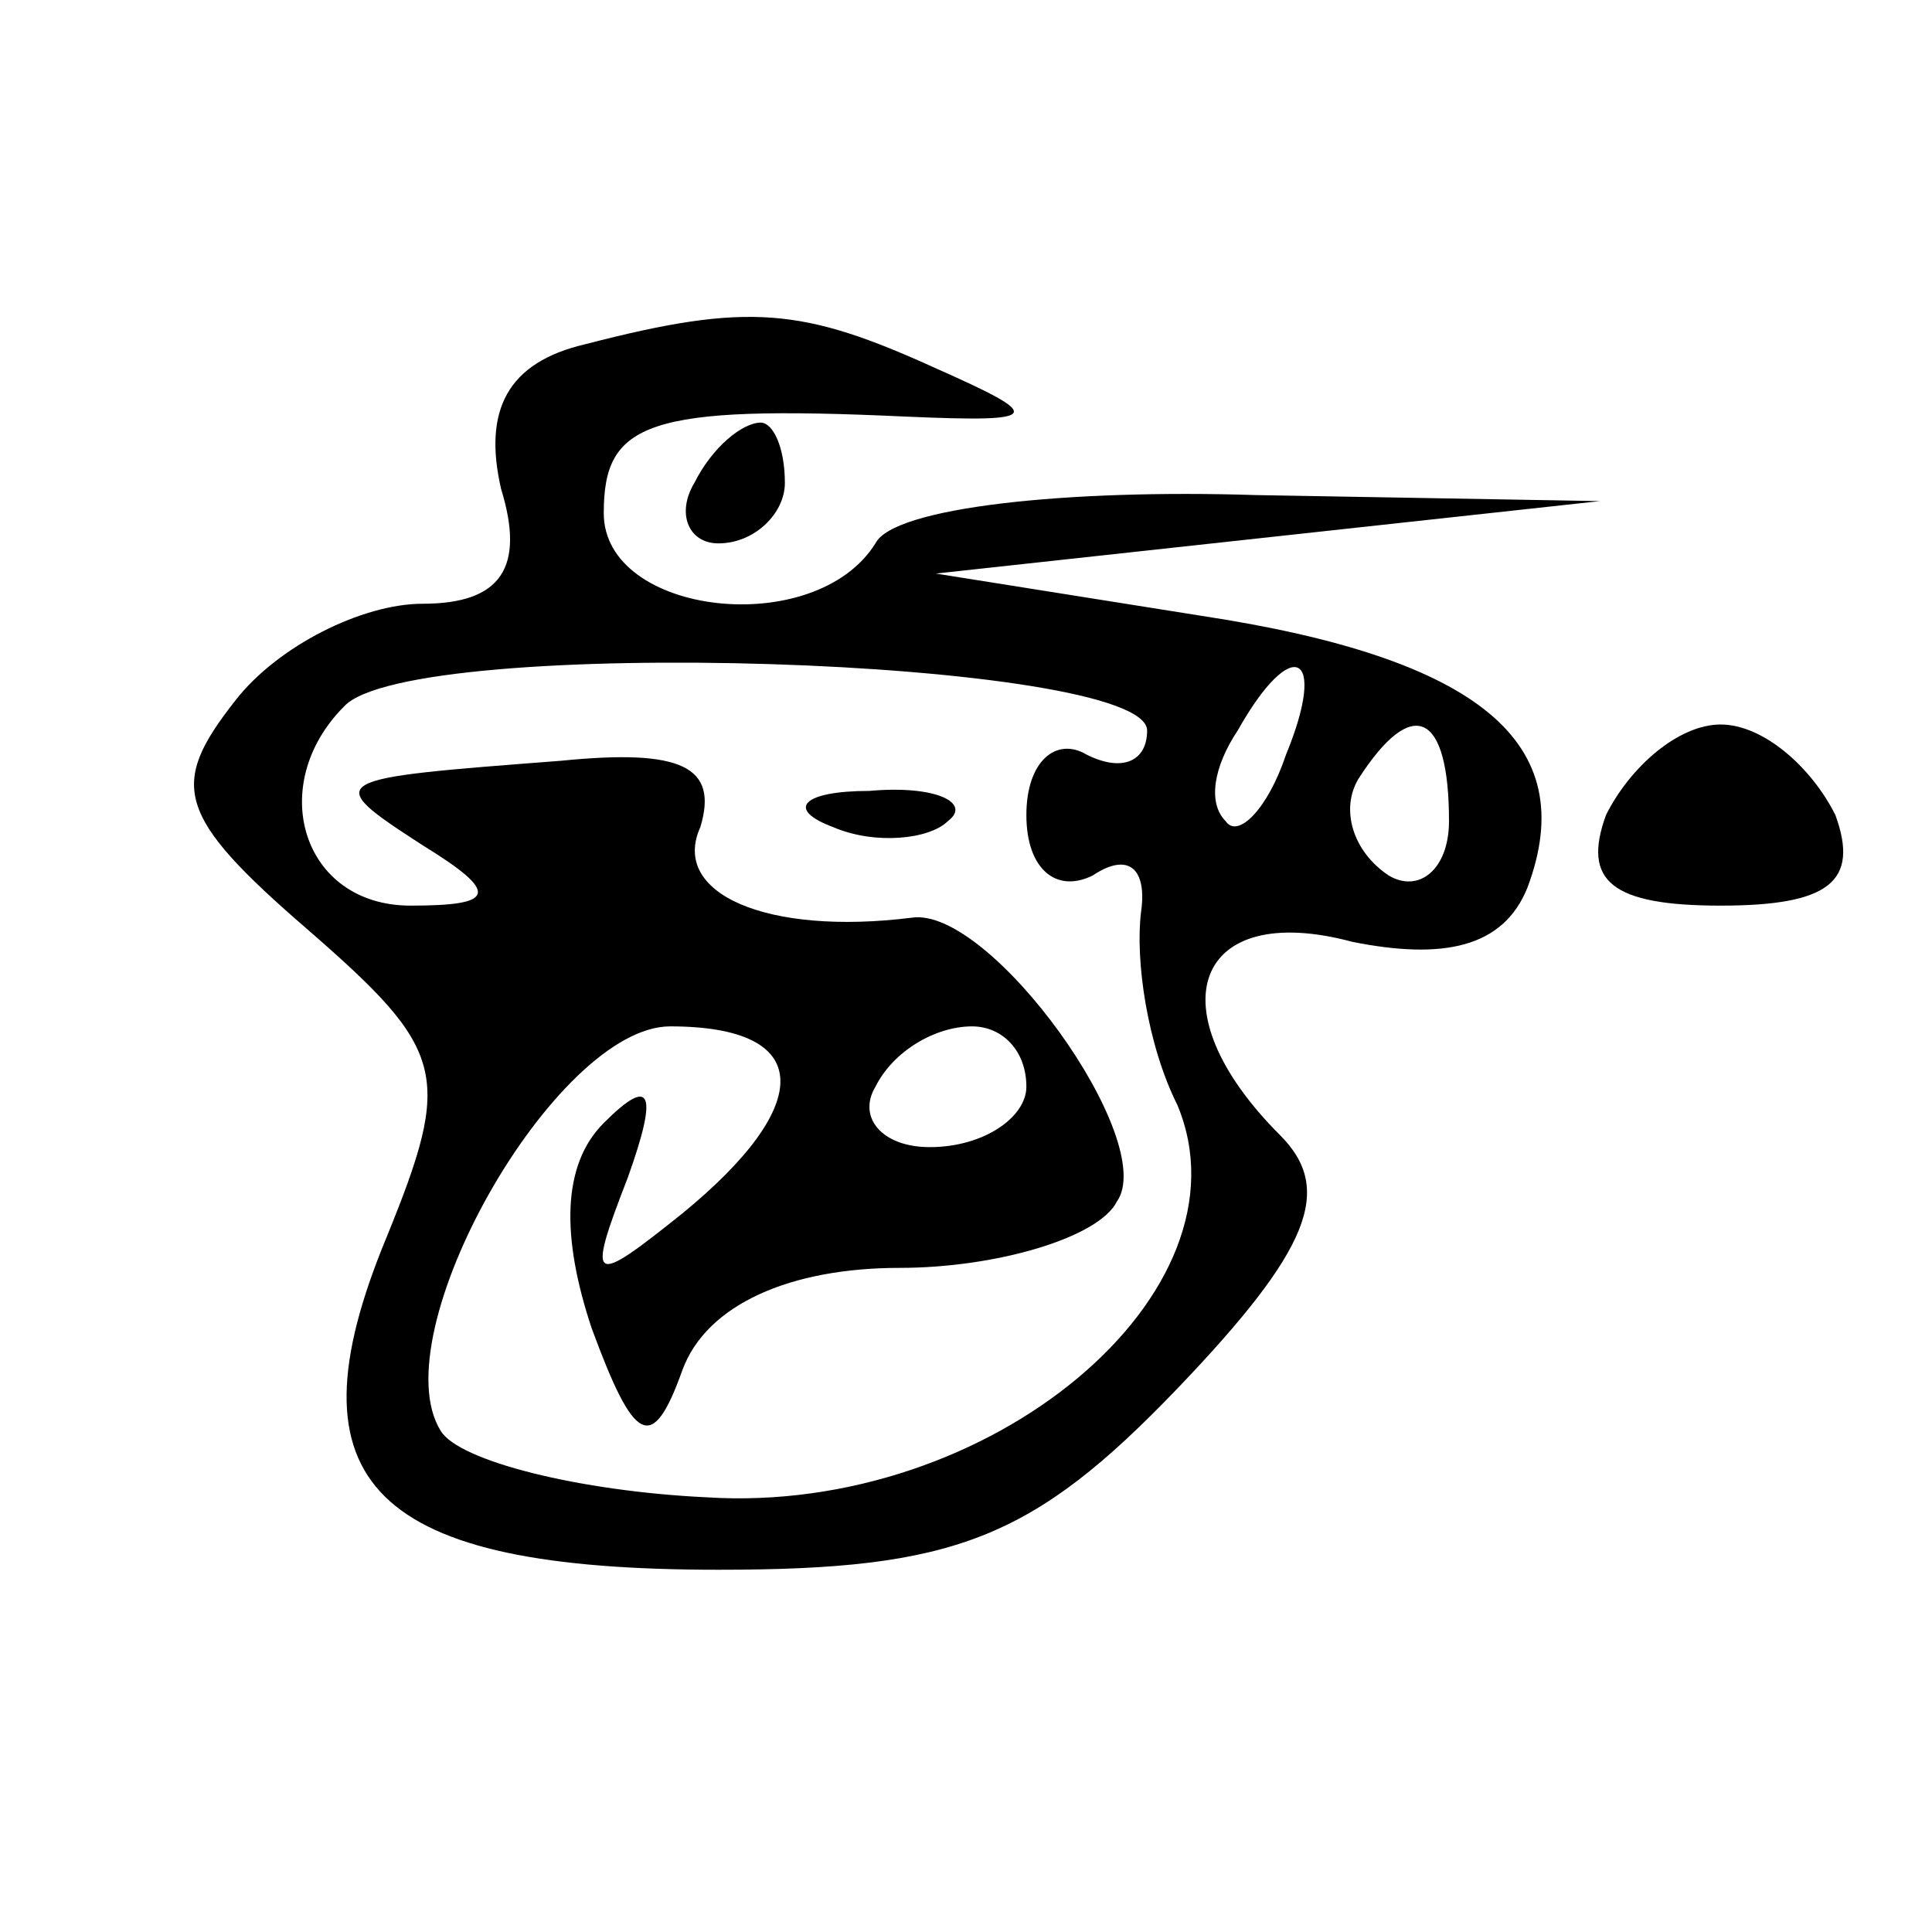 <?xml version="1.0" encoding="UTF-8" standalone="no"?> <svg xmlns="http://www.w3.org/2000/svg" width="32pt" height="32pt" viewBox="0 0 32 32" preserveAspectRatio="xMidYMid meet"> <g transform="translate(0,32) scale(0.1,-0.1)" fill="#000000" stroke="none"> <path d="M97 263 c-13 -3 -17 -11 -14 -24 4 -13 0 -19 -13 -19 -10 0 -24 -7 -31 -16 -11 -14 -10 -19 12 -38 23 -20 24 -24 13 -51 -17 -41 -2 -55 55 -55 39 0 52 5 76 30 22 23 26 33 17 42 -21 21 -14 39 12 32 15 -3 25 -1 29 9 9 24 -8 38 -54 45 l-44 7 55 6 55 6 -57 1 c-31 1 -60 -2 -63 -8 -10 -16 -45 -12 -45 5 0 15 7 18 50 16 23 -1 23 0 5 8 -22 10 -31 11 -58 4z m93 -64 c0 -5 -4 -7 -10 -4 -5 3 -10 -1 -10 -10 0 -9 5 -13 11 -10 6 4 9 1 8 -6 -1 -8 1 -22 6 -32 13 -31 -31 -68 -78 -65 -21 1 -41 6 -44 11 -10 16 19 67 38 67 24 0 24 -13 2 -31 -15 -12 -16 -12 -9 6 5 14 4 17 -4 9 -7 -7 -7 -19 -2 -34 7 -19 10 -21 15 -7 4 11 18 17 36 17 16 0 33 5 36 11 7 10 -21 49 -34 47 -24 -3 -40 4 -35 15 3 10 -3 13 -23 11 -39 -3 -40 -3 -23 -14 13 -8 12 -10 -2 -10 -18 0 -24 20 -11 33 11 12 133 8 133 -4z m23 -4 c-3 -9 -8 -14 -10 -11 -3 3 -2 9 2 15 9 16 15 13 8 -4z m27 -11 c0 -8 -5 -12 -10 -9 -6 4 -8 11 -5 16 9 14 15 11 15 -7z m-70 -44 c0 -5 -7 -10 -16 -10 -8 0 -12 5 -9 10 3 6 10 10 16 10 5 0 9 -4 9 -10z"></path> <path d="M138 183 c7 -3 16 -2 19 1 4 3 -2 6 -13 5 -11 0 -14 -3 -6 -6z"></path> <path d="M115 240 c-3 -5 -1 -10 4 -10 6 0 11 5 11 10 0 6 -2 10 -4 10 -3 0 -8 -4 -11 -10z"></path> <path d="M266 185 c-4 -11 1 -15 19 -15 18 0 23 4 19 15 -4 8 -12 15 -19 15 -7 0 -15 -7 -19 -15z"></path> </g> </svg> 